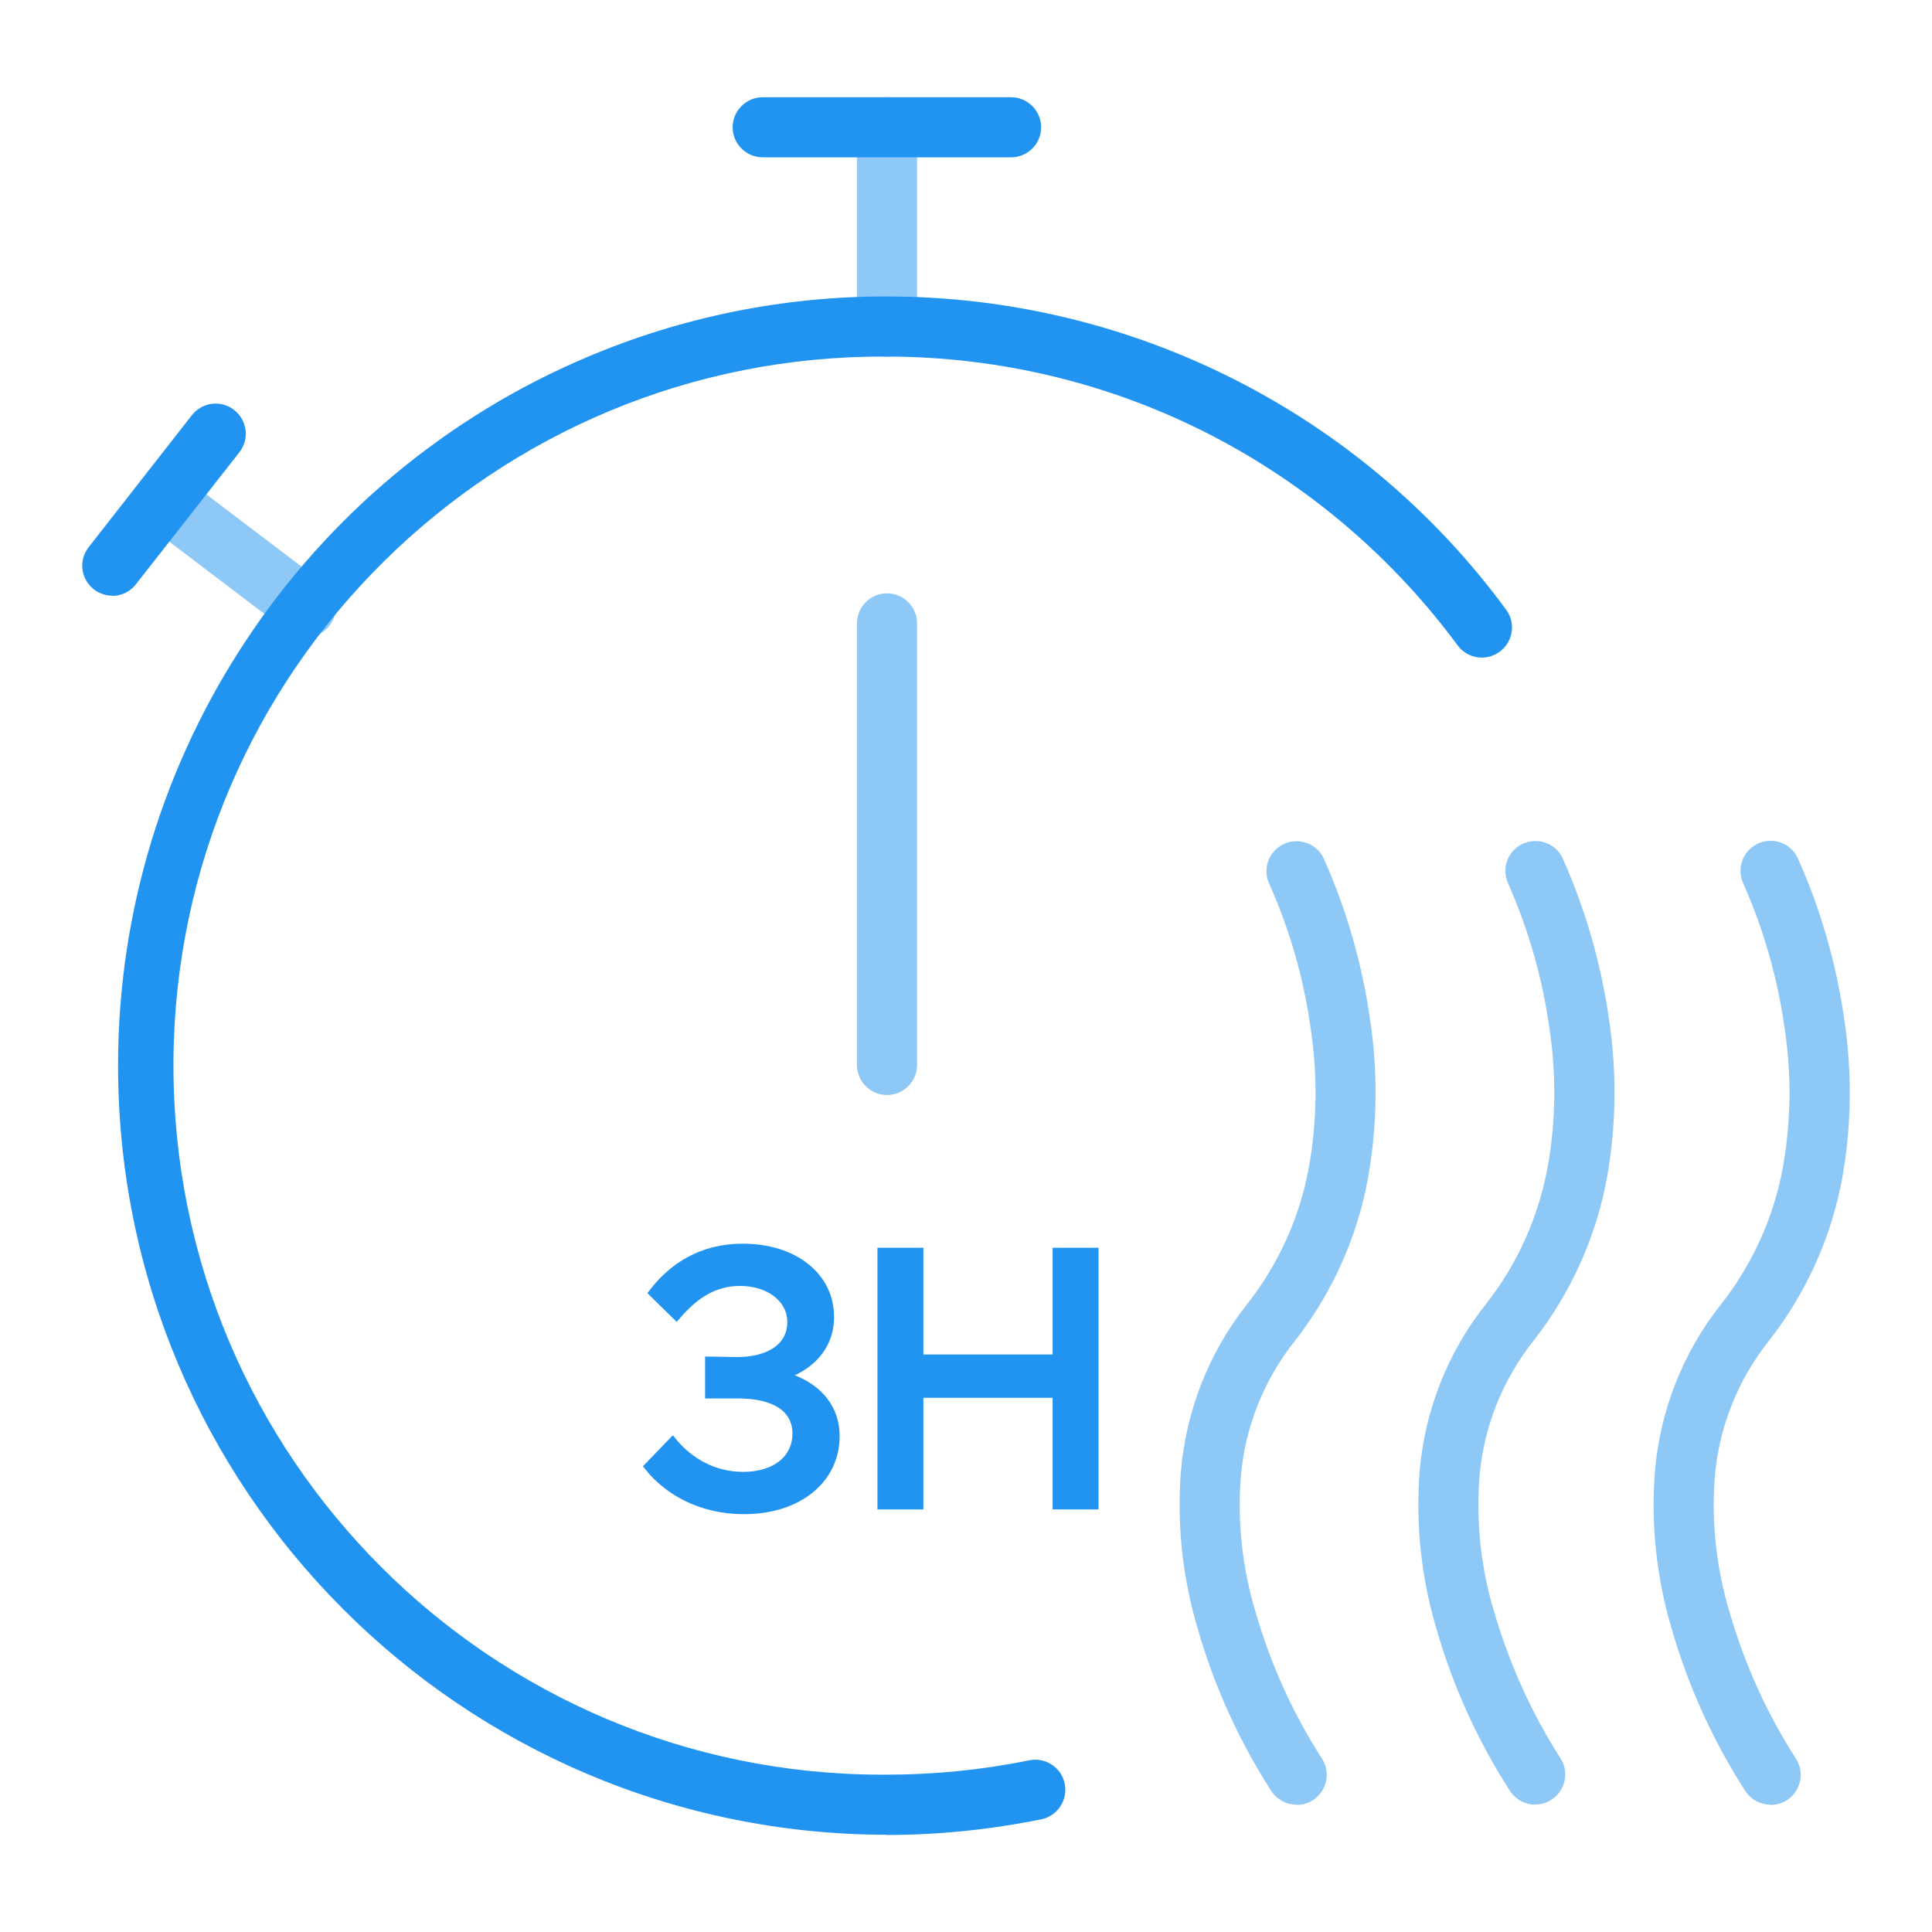 <svg width="55" height="55" viewBox="0 0 55 55" fill="none" xmlns="http://www.w3.org/2000/svg">
<path d="M25.251 10.157C24.78 10.157 24.395 9.772 24.395 9.301V3.624C24.395 3.153 24.78 2.768 25.251 2.768C25.722 2.768 26.107 3.153 26.107 3.624V9.301C26.107 9.772 25.722 10.157 25.251 10.157ZM8.702 18.144C8.513 18.144 8.336 18.083 8.183 17.973L4.149 14.911C3.783 14.612 3.728 14.074 4.021 13.707C4.302 13.359 4.816 13.286 5.182 13.548L9.216 16.61C9.594 16.897 9.668 17.435 9.381 17.808C9.222 18.022 8.965 18.144 8.702 18.144Z" fill="#8EC8F7"/>
<path d="M25.245 52.232C13.151 52.219 3.349 42.411 3.361 30.311C3.367 21.523 8.629 13.585 16.72 10.163C19.415 9.02 22.318 8.433 25.245 8.44C32.206 8.44 38.757 11.746 42.876 17.356C43.157 17.735 43.077 18.272 42.692 18.553C42.313 18.834 41.776 18.755 41.494 18.37C39.649 15.871 37.247 13.823 34.485 12.393C31.625 10.915 28.453 10.151 25.233 10.151C14.086 10.089 4.999 19.073 4.938 30.22C4.938 30.256 4.938 30.293 4.938 30.336C4.938 41.482 13.976 50.521 25.123 50.521C25.159 50.521 25.196 50.521 25.233 50.521C26.602 50.521 27.964 50.386 29.303 50.111C29.767 50.02 30.219 50.319 30.311 50.783C30.403 51.242 30.109 51.694 29.645 51.792C28.191 52.085 26.718 52.238 25.233 52.238L25.245 52.232Z" fill="#2194F1"/>
<path d="M36.911 51.376C36.63 51.376 36.361 51.236 36.202 51.003C35.279 49.573 34.571 48.015 34.1 46.377C33.666 44.929 33.501 43.407 33.617 41.898C33.764 40.156 34.418 38.494 35.505 37.125C36.404 35.982 37.009 34.638 37.266 33.208C37.492 31.931 37.51 30.623 37.321 29.339C37.125 27.897 36.728 26.492 36.135 25.166C35.933 24.738 36.117 24.231 36.544 24.029C36.966 23.833 37.467 24.004 37.675 24.42C38.335 25.893 38.781 27.451 39.007 29.052C39.227 30.525 39.209 32.028 38.952 33.495C38.647 35.206 37.925 36.819 36.85 38.188C35.97 39.301 35.438 40.645 35.322 42.057C35.224 43.358 35.371 44.666 35.75 45.913C36.172 47.373 36.801 48.767 37.62 50.044C37.889 50.435 37.785 50.967 37.394 51.236C37.253 51.333 37.082 51.382 36.911 51.382V51.376ZM43.707 51.376C43.425 51.376 43.163 51.236 42.998 51.003C42.075 49.573 41.366 48.015 40.895 46.377C40.462 44.929 40.297 43.407 40.413 41.898C40.559 40.156 41.213 38.494 42.301 37.125C43.206 35.976 43.81 34.619 44.067 33.177C44.293 31.894 44.306 30.574 44.11 29.284C43.914 27.861 43.517 26.473 42.937 25.159C42.735 24.732 42.918 24.224 43.346 24.023C43.768 23.827 44.269 23.998 44.477 24.414C45.137 25.887 45.583 27.445 45.809 29.046C46.029 30.519 46.011 32.022 45.754 33.489C45.448 35.2 44.721 36.813 43.645 38.182C42.772 39.288 42.24 40.621 42.118 42.026C42.02 43.316 42.154 44.617 42.527 45.858C42.955 47.331 43.584 48.742 44.409 50.032C44.678 50.423 44.574 50.954 44.183 51.223C44.043 51.321 43.872 51.37 43.7 51.37L43.707 51.376ZM50.404 51.376C50.123 51.376 49.854 51.236 49.696 51.003C48.773 49.573 48.064 48.015 47.593 46.377C47.159 44.929 46.994 43.407 47.111 41.898C47.257 40.156 47.911 38.494 48.999 37.125C49.897 35.982 50.502 34.638 50.759 33.208C50.985 31.931 51.003 30.623 50.814 29.339C50.618 27.897 50.221 26.492 49.634 25.166C49.427 24.738 49.604 24.231 50.032 24.023C50.459 23.815 50.967 23.992 51.174 24.42C51.834 25.893 52.281 27.451 52.507 29.052C52.727 30.525 52.708 32.028 52.452 33.495C52.146 35.206 51.419 36.819 50.343 38.188C49.463 39.301 48.932 40.645 48.816 42.057C48.718 43.358 48.864 44.666 49.243 45.913C49.665 47.373 50.294 48.767 51.113 50.044C51.382 50.435 51.278 50.967 50.887 51.236C50.747 51.333 50.575 51.382 50.404 51.382V51.376ZM25.251 31.173C24.78 31.173 24.395 30.788 24.395 30.317V17.747C24.395 17.276 24.78 16.891 25.251 16.891C25.722 16.891 26.107 17.276 26.107 17.747V30.317C26.107 30.788 25.722 31.173 25.251 31.173Z" fill="#8EC8F7"/>
<path d="M28.783 4.479H21.713C21.242 4.479 20.857 4.094 20.857 3.624C20.857 3.153 21.242 2.768 21.713 2.768H28.783C29.254 2.768 29.639 3.153 29.639 3.624C29.639 4.094 29.254 4.479 28.783 4.479ZM3.196 16.958C2.726 16.958 2.341 16.573 2.341 16.103C2.341 15.913 2.408 15.73 2.524 15.577L5.463 11.819C5.757 11.446 6.294 11.379 6.667 11.672C7.04 11.966 7.107 12.503 6.814 12.876L3.868 16.634C3.709 16.842 3.459 16.964 3.196 16.964V16.958Z" fill="#2194F1"/>
<path d="M18.468 41.751L19.146 41.048C19.629 41.635 20.332 42.026 21.157 42.026C22.092 42.026 22.684 41.531 22.684 40.81C22.684 40.089 22.067 39.679 20.986 39.686H20.197V38.745L20.986 38.757C21.896 38.757 22.538 38.359 22.538 37.638C22.538 36.966 21.908 36.483 21.071 36.483C20.313 36.483 19.763 36.862 19.256 37.449L18.596 36.801C19.152 36.08 19.971 35.53 21.144 35.53C22.599 35.53 23.619 36.337 23.619 37.492C23.619 38.384 22.99 38.94 22.238 39.166C22.99 39.331 23.778 39.881 23.778 40.883C23.778 42.099 22.739 42.98 21.181 42.98C19.953 42.98 19.024 42.442 18.468 41.751Z" fill="#2194F1" stroke="#2194F1" stroke-width="0.25" stroke-miterlimit="10"/>
<path d="M31.148 35.646V42.845H30.091V39.667H26.162V42.845H25.104V35.646H26.162V38.684H30.091V35.646H31.148Z" fill="#2194F1" stroke="#2194F1" stroke-width="0.25" stroke-miterlimit="10"/>
</svg>
